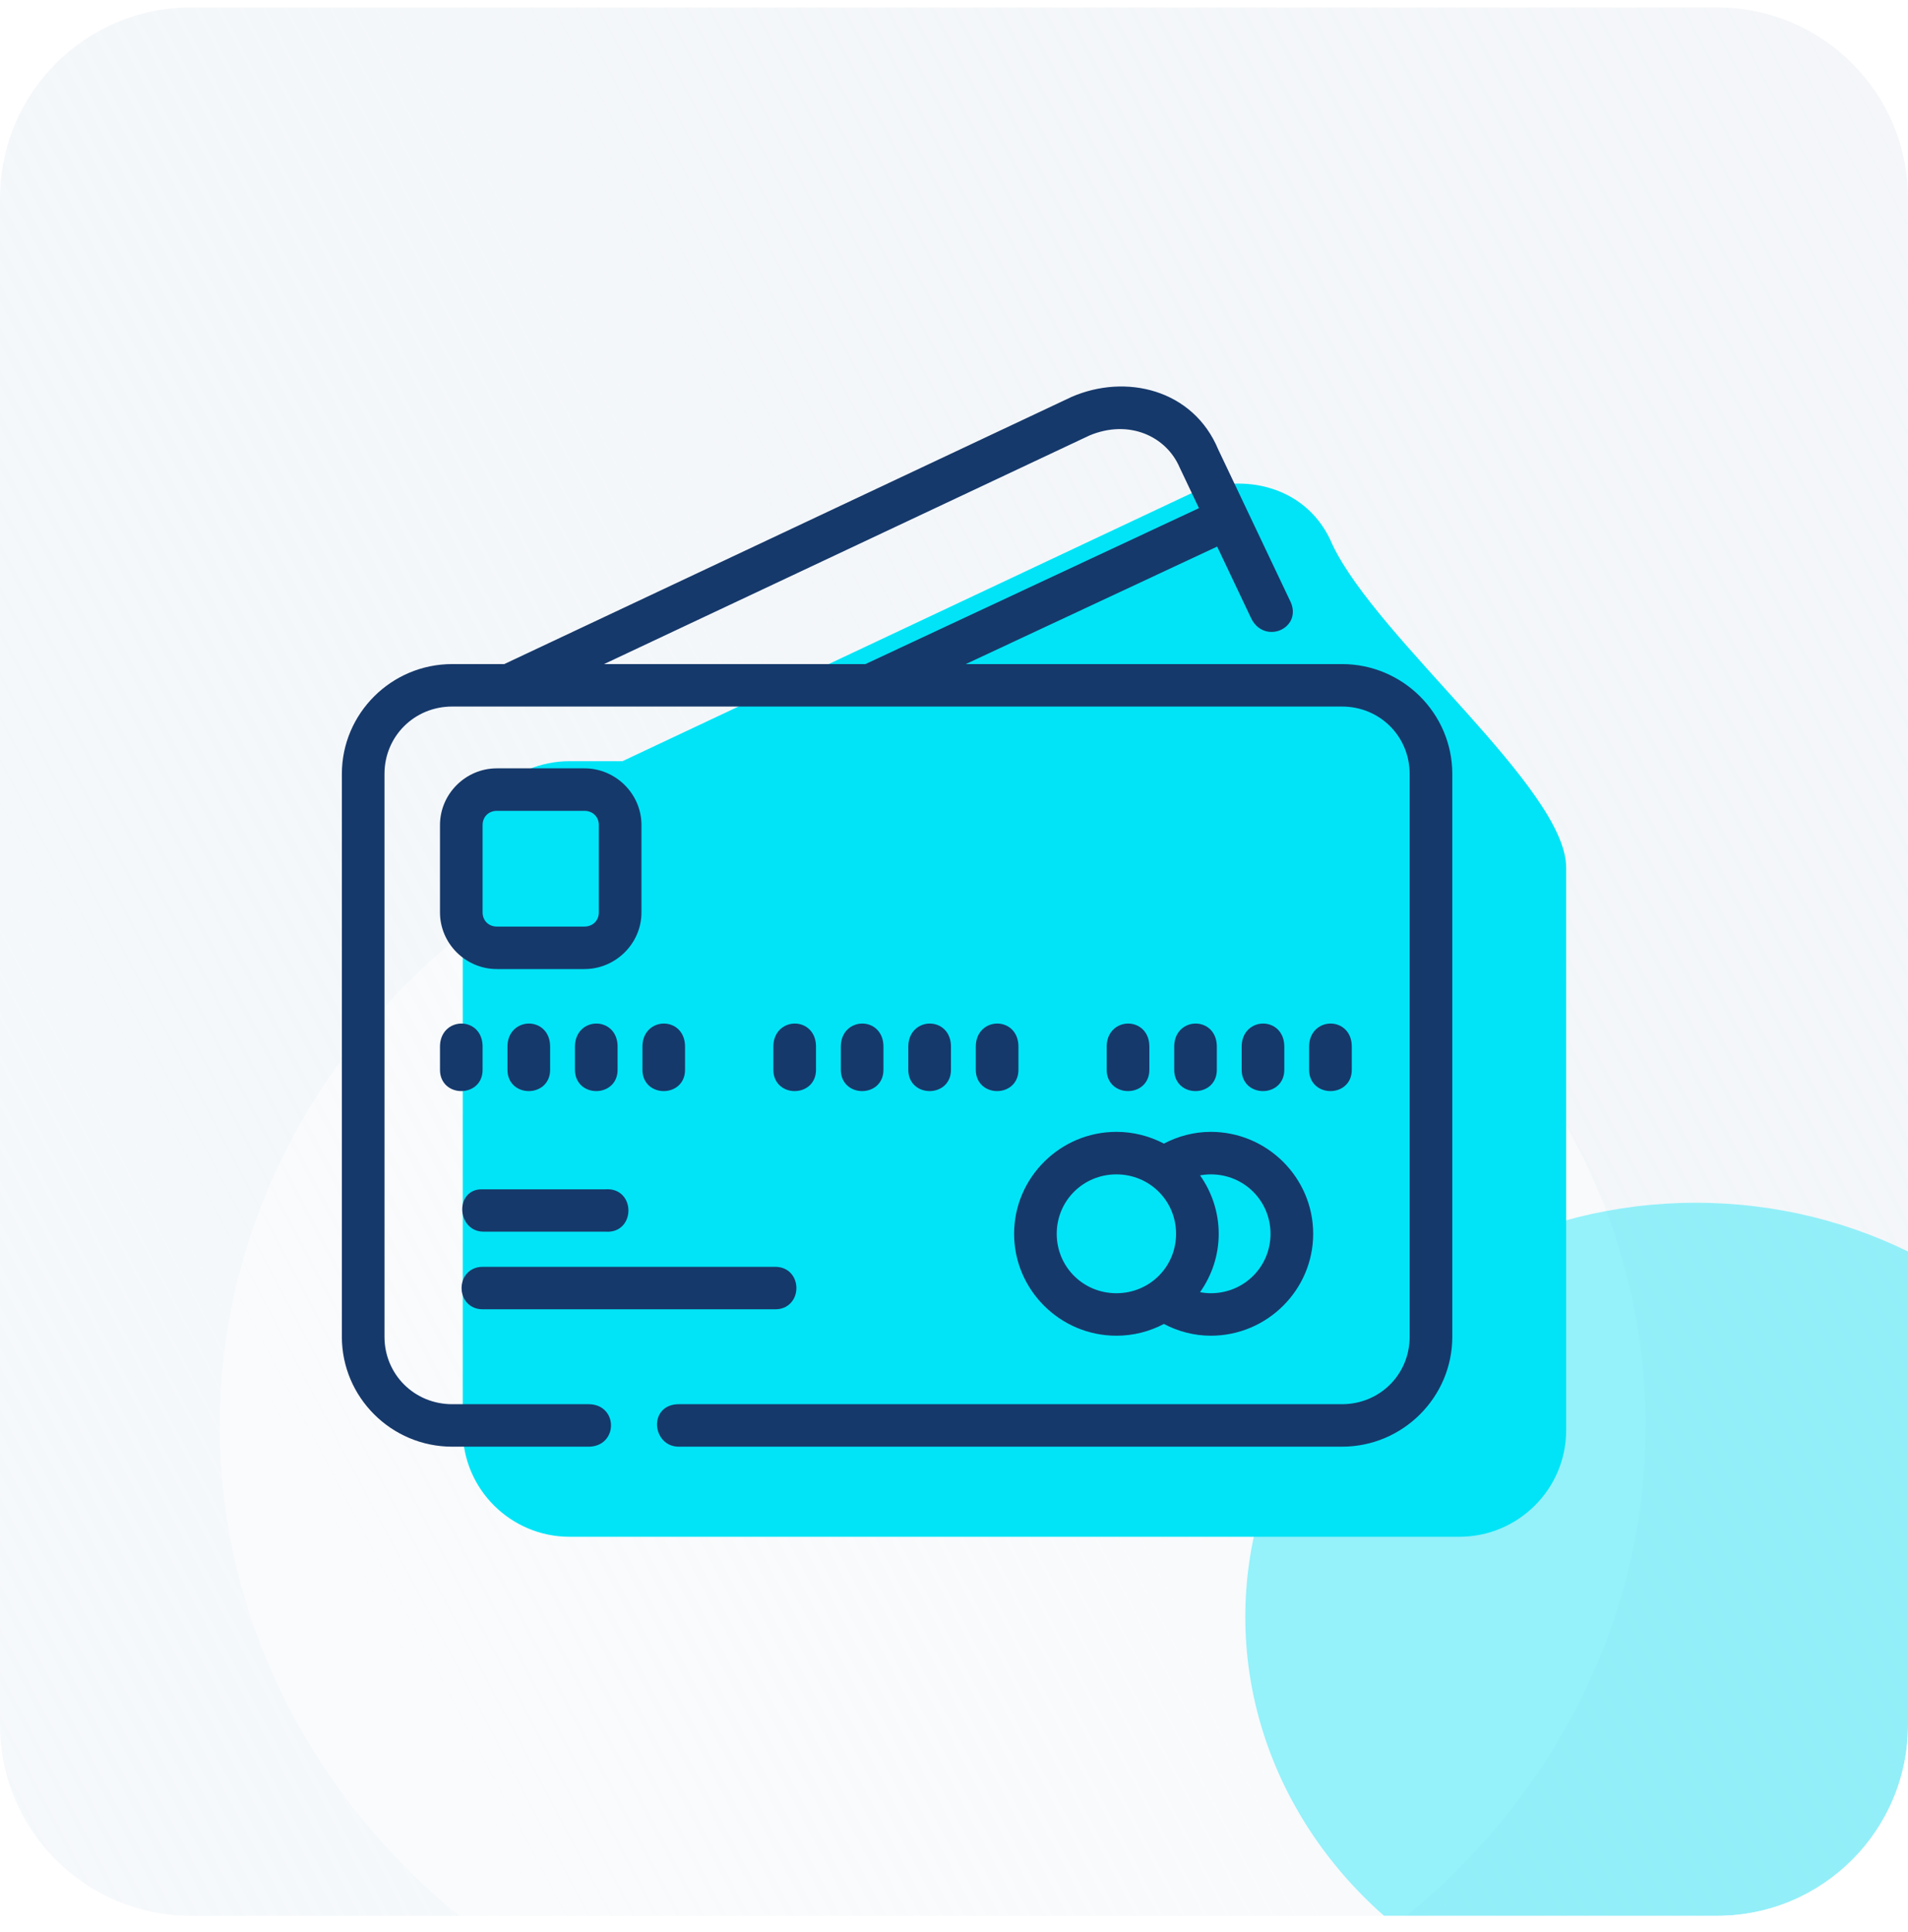 <svg width="80" height="81" viewBox="0 0 80 81" fill="none" xmlns="http://www.w3.org/2000/svg">
<g clip-path="url(#clip0_4433_64848)">
<path d="M0 8.313C0 3.895 3.582 0.313 8 0.313H72C76.418 0.313 80 3.895 80 8.313V72.313C80 76.731 76.418 80.313 72 80.313H8C3.582 80.313 0 76.731 0 72.313V8.313Z" fill="url(#paint0_linear_4433_64848)"/>
<g filter="url(#filter0_f_4433_64848)">
<ellipse opacity="0.4" cx="27.469" cy="29.893" rx="27.469" ry="29.893" transform="matrix(-4.37114e-10 1 -1 -4.37114e-06 69 32.313)" fill="white"/>
<ellipse opacity="0.4" cx="17.361" cy="18.893" rx="17.361" ry="18.893" transform="matrix(-4.37114e-10 1 -1 -4.37114e-06 90 50.421)" fill="#01E4F7"/>
</g>
<path d="M49.902 20.702L26.098 31.91H23.881C21.414 31.91 19.403 33.912 19.403 36.369V59.964C19.403 62.421 21.414 64.424 23.881 64.424H29.603C73.091 64.424 32.18 64.424 33.381 64.424H61.188C63.656 64.424 65.667 62.421 65.667 59.964V36.369C65.667 33.072 57.758 26.81 55.867 22.831C54.856 20.392 52.121 19.732 49.902 20.702Z" fill="#01E4F7"/>
<path fill-rule="evenodd" clip-rule="evenodd" d="M44.921 16.643C47.196 15.648 50.029 16.317 51.081 18.847L51.668 20.082C52.488 21.808 53.307 23.532 54.128 25.265L54.131 25.273C54.24 25.541 54.228 25.793 54.128 26C54.029 26.204 53.85 26.354 53.645 26.431C53.231 26.587 52.699 26.452 52.445 25.887L52.444 25.886L51.034 22.913L40.494 27.839H56.267C58.815 27.839 60.893 29.906 60.893 32.445V56.039C60.893 58.578 58.816 60.647 56.267 60.647H28.459C27.894 60.647 27.572 60.196 27.549 59.764C27.538 59.546 27.6 59.32 27.755 59.148C27.912 58.972 28.15 58.866 28.459 58.866H56.267C57.852 58.866 59.105 57.617 59.105 56.039V32.445C59.105 30.866 57.852 29.619 56.267 29.619H18.96C17.375 29.619 16.121 30.866 16.121 32.445V56.039C16.121 57.617 17.375 58.866 18.96 58.866H24.682C24.983 58.866 25.221 58.973 25.383 59.145C25.543 59.314 25.619 59.537 25.619 59.757C25.618 59.976 25.539 60.199 25.38 60.368C25.218 60.539 24.981 60.647 24.682 60.647H18.96C16.411 60.647 14.334 58.578 14.334 56.039V32.445C14.334 29.906 16.411 27.839 18.96 27.839H21.143L44.921 16.643ZM49.46 19.595C48.894 18.28 47.328 17.565 45.68 18.256L25.327 27.839H36.288L50.271 21.302L49.46 19.595ZM20.832 32.21C19.524 32.21 18.448 33.282 18.448 34.586V38.249C18.448 39.553 19.524 40.624 20.832 40.624H24.507C25.815 40.624 26.896 39.553 26.896 38.249V34.586C26.896 33.281 25.815 32.21 24.507 32.21H20.832ZM20.235 34.586C20.235 34.243 20.487 33.992 20.832 33.992H24.507C24.853 33.992 25.108 34.244 25.108 34.586V38.249C25.108 38.591 24.853 38.843 24.507 38.843H20.832C20.488 38.843 20.235 38.592 20.235 38.249V34.586ZM20.235 43.873C20.235 43.563 20.129 43.318 19.958 43.151C19.788 42.986 19.562 42.907 19.34 42.909C19.118 42.911 18.894 42.994 18.725 43.159C18.555 43.326 18.448 43.569 18.448 43.873V44.85C18.448 45.138 18.558 45.364 18.73 45.518C18.901 45.668 19.124 45.74 19.342 45.74C19.56 45.74 19.782 45.668 19.953 45.518C20.126 45.364 20.235 45.138 20.235 44.85V43.873ZM23.066 43.873C23.066 43.563 22.96 43.318 22.788 43.151C22.618 42.986 22.393 42.907 22.171 42.909C21.949 42.911 21.724 42.994 21.555 43.159C21.384 43.326 21.277 43.568 21.277 43.873V44.85C21.277 45.138 21.387 45.364 21.56 45.518C21.73 45.668 21.953 45.74 22.171 45.74C22.389 45.74 22.612 45.668 22.783 45.518C22.956 45.364 23.066 45.138 23.066 44.85V43.873ZM25.895 43.873C25.895 43.563 25.789 43.318 25.617 43.151C25.447 42.986 25.221 42.907 24.999 42.909C24.777 42.911 24.553 42.994 24.384 43.159C24.214 43.326 24.107 43.569 24.107 43.873V44.85C24.107 45.138 24.217 45.364 24.39 45.518C24.56 45.668 24.783 45.74 25.001 45.74C25.219 45.74 25.442 45.668 25.612 45.518C25.785 45.364 25.895 45.138 25.895 44.85V43.873ZM28.723 43.873C28.723 43.563 28.617 43.318 28.446 43.151C28.276 42.986 28.05 42.907 27.828 42.909C27.606 42.911 27.382 42.994 27.213 43.159C27.042 43.326 26.936 43.569 26.936 43.873V44.85C26.936 45.138 27.046 45.364 27.218 45.518C27.389 45.668 27.612 45.74 27.83 45.74C28.048 45.74 28.27 45.668 28.441 45.518C28.614 45.364 28.723 45.138 28.723 44.85V43.873ZM34.214 43.873C34.214 43.563 34.108 43.318 33.936 43.151C33.766 42.986 33.54 42.907 33.318 42.909C33.096 42.911 32.872 42.994 32.703 43.159C32.532 43.326 32.426 43.569 32.426 43.873V44.85C32.426 45.138 32.536 45.364 32.709 45.518C32.879 45.668 33.102 45.74 33.32 45.74C33.538 45.74 33.761 45.668 33.931 45.518C34.104 45.364 34.214 45.138 34.214 44.85V43.873ZM37.042 43.873C37.042 43.563 36.936 43.318 36.764 43.151C36.594 42.986 36.369 42.907 36.147 42.909C35.925 42.911 35.701 42.994 35.532 43.159C35.361 43.326 35.255 43.569 35.255 43.873V44.85C35.255 45.138 35.364 45.364 35.537 45.518C35.708 45.668 35.931 45.74 36.148 45.74C36.367 45.74 36.589 45.668 36.76 45.518C36.932 45.364 37.042 45.138 37.042 44.85V43.873ZM39.873 43.873C39.873 43.563 39.767 43.318 39.595 43.151C39.425 42.986 39.2 42.907 38.977 42.909C38.755 42.911 38.531 42.994 38.362 43.159C38.191 43.326 38.084 43.568 38.084 43.873V44.85C38.084 45.138 38.193 45.364 38.367 45.518C38.537 45.668 38.76 45.74 38.978 45.74C39.196 45.74 39.419 45.668 39.59 45.518C39.763 45.364 39.873 45.138 39.873 44.85V43.873ZM42.702 43.873C42.702 43.563 42.595 43.318 42.424 43.151C42.254 42.986 42.028 42.907 41.806 42.909C41.584 42.911 41.36 42.994 41.191 43.159C41.02 43.326 40.914 43.569 40.914 43.873V44.85C40.914 45.138 41.024 45.364 41.197 45.518C41.367 45.668 41.59 45.74 41.808 45.74C42.026 45.74 42.248 45.668 42.419 45.518C42.592 45.364 42.702 45.138 42.702 44.85V43.873ZM48.191 43.873C48.191 43.562 48.085 43.318 47.913 43.151C47.742 42.986 47.517 42.907 47.295 42.909C47.073 42.911 46.849 42.994 46.68 43.159C46.509 43.326 46.402 43.569 46.402 43.873V44.85C46.402 45.138 46.512 45.364 46.685 45.518C46.856 45.668 47.079 45.74 47.297 45.74C47.515 45.74 47.738 45.668 47.908 45.518C48.082 45.364 48.191 45.138 48.191 44.85V43.873ZM51.02 43.873C51.02 43.563 50.914 43.318 50.743 43.151C50.572 42.986 50.347 42.907 50.125 42.909C49.903 42.911 49.679 42.994 49.51 43.159C49.339 43.326 49.233 43.569 49.233 43.873V44.85C49.233 45.138 49.343 45.364 49.516 45.518C49.686 45.668 49.908 45.74 50.127 45.74C50.344 45.74 50.567 45.668 50.738 45.518C50.911 45.364 51.02 45.138 51.02 44.85V43.873ZM53.849 43.873C53.849 43.563 53.743 43.318 53.571 43.151C53.401 42.986 53.176 42.907 52.954 42.909C52.732 42.911 52.508 42.994 52.339 43.159C52.168 43.326 52.062 43.569 52.062 43.873V44.85C52.062 45.138 52.171 45.364 52.344 45.518C52.515 45.668 52.737 45.74 52.955 45.74C53.173 45.74 53.396 45.668 53.566 45.518C53.739 45.364 53.849 45.138 53.849 44.85V43.873ZM56.679 43.873C56.679 43.562 56.573 43.318 56.401 43.151C56.23 42.986 56.005 42.907 55.783 42.909C55.561 42.911 55.337 42.994 55.168 43.159C54.997 43.326 54.89 43.569 54.89 43.873V44.85C54.89 45.138 55 45.364 55.173 45.518C55.344 45.668 55.567 45.74 55.785 45.74C56.003 45.74 56.226 45.668 56.396 45.518C56.57 45.364 56.679 45.138 56.679 44.85V43.873ZM46.809 47.449C44.449 47.449 42.52 49.371 42.52 51.723C42.52 54.074 44.449 55.995 46.809 55.995C47.528 55.995 48.205 55.816 48.801 55.502C49.391 55.811 50.057 55.995 50.769 55.995C53.13 55.995 55.06 54.074 55.06 51.723C55.06 49.371 53.13 47.449 50.769 47.449C50.057 47.449 49.391 47.633 48.801 47.941C48.205 47.628 47.527 47.449 46.809 47.449ZM44.307 51.723C44.307 50.337 45.418 49.231 46.809 49.231C48.201 49.231 49.311 50.337 49.311 51.723C49.311 53.108 48.201 54.214 46.809 54.214C45.418 54.214 44.307 53.108 44.307 51.723ZM51.099 51.723C51.099 50.813 50.807 49.968 50.317 49.274C50.463 49.246 50.614 49.231 50.769 49.231C52.16 49.231 53.271 50.337 53.271 51.723C53.271 53.108 52.16 54.214 50.769 54.214C50.614 54.214 50.463 54.198 50.316 54.17C50.807 53.476 51.099 52.633 51.099 51.723ZM20.264 51.633H25.387C25.695 51.657 25.94 51.557 26.107 51.382C26.271 51.209 26.349 50.974 26.349 50.746C26.349 50.518 26.271 50.283 26.107 50.11C25.94 49.935 25.695 49.834 25.387 49.858H20.187C19.912 49.858 19.7 49.969 19.562 50.144C19.427 50.315 19.372 50.535 19.382 50.748C19.404 51.171 19.698 51.625 20.262 51.633L20.264 51.633ZM20.266 53.107C19.972 53.101 19.74 53.208 19.582 53.381C19.427 53.552 19.353 53.777 19.353 53.997C19.353 54.217 19.427 54.443 19.582 54.613C19.74 54.786 19.972 54.894 20.266 54.887H32.48C32.774 54.894 33.006 54.786 33.163 54.613C33.318 54.443 33.392 54.217 33.392 53.997C33.392 53.777 33.318 53.552 33.163 53.381C33.006 53.208 32.774 53.101 32.48 53.107H20.266Z" fill="#16396B"/>
</g>
<defs>
<filter id="filter0_f_4433_64848" x="-50" y="-39.687" width="180" height="180" filterUnits="userSpaceOnUse" color-interpolation-filters="sRGB">
<feFlood flood-opacity="0" result="BackgroundImageFix"/>
<feBlend mode="normal" in="SourceGraphic" in2="BackgroundImageFix" result="shape"/>
<feGaussianBlur stdDeviation="20" result="effect1_foregroundBlur_4433_64848"/>
</filter>
<linearGradient id="paint0_linear_4433_64848" x1="69.871" y1="-19.25" x2="-29.94" y2="33.535" gradientUnits="userSpaceOnUse">
<stop stop-color="#F4F6F9"/>
<stop offset="1" stop-color="#ECF2F7" stop-opacity="0.46"/>
</linearGradient>
<clipPath id="clip0_4433_64848">
<path d="M0 8.313C0 3.895 3.582 0.313 8 0.313H72C76.418 0.313 80 3.895 80 8.313V72.313C80 76.731 76.418 80.313 72 80.313H8C3.582 80.313 0 76.731 0 72.313V8.313Z" fill="white"/>
</clipPath>
</defs>
</svg>
